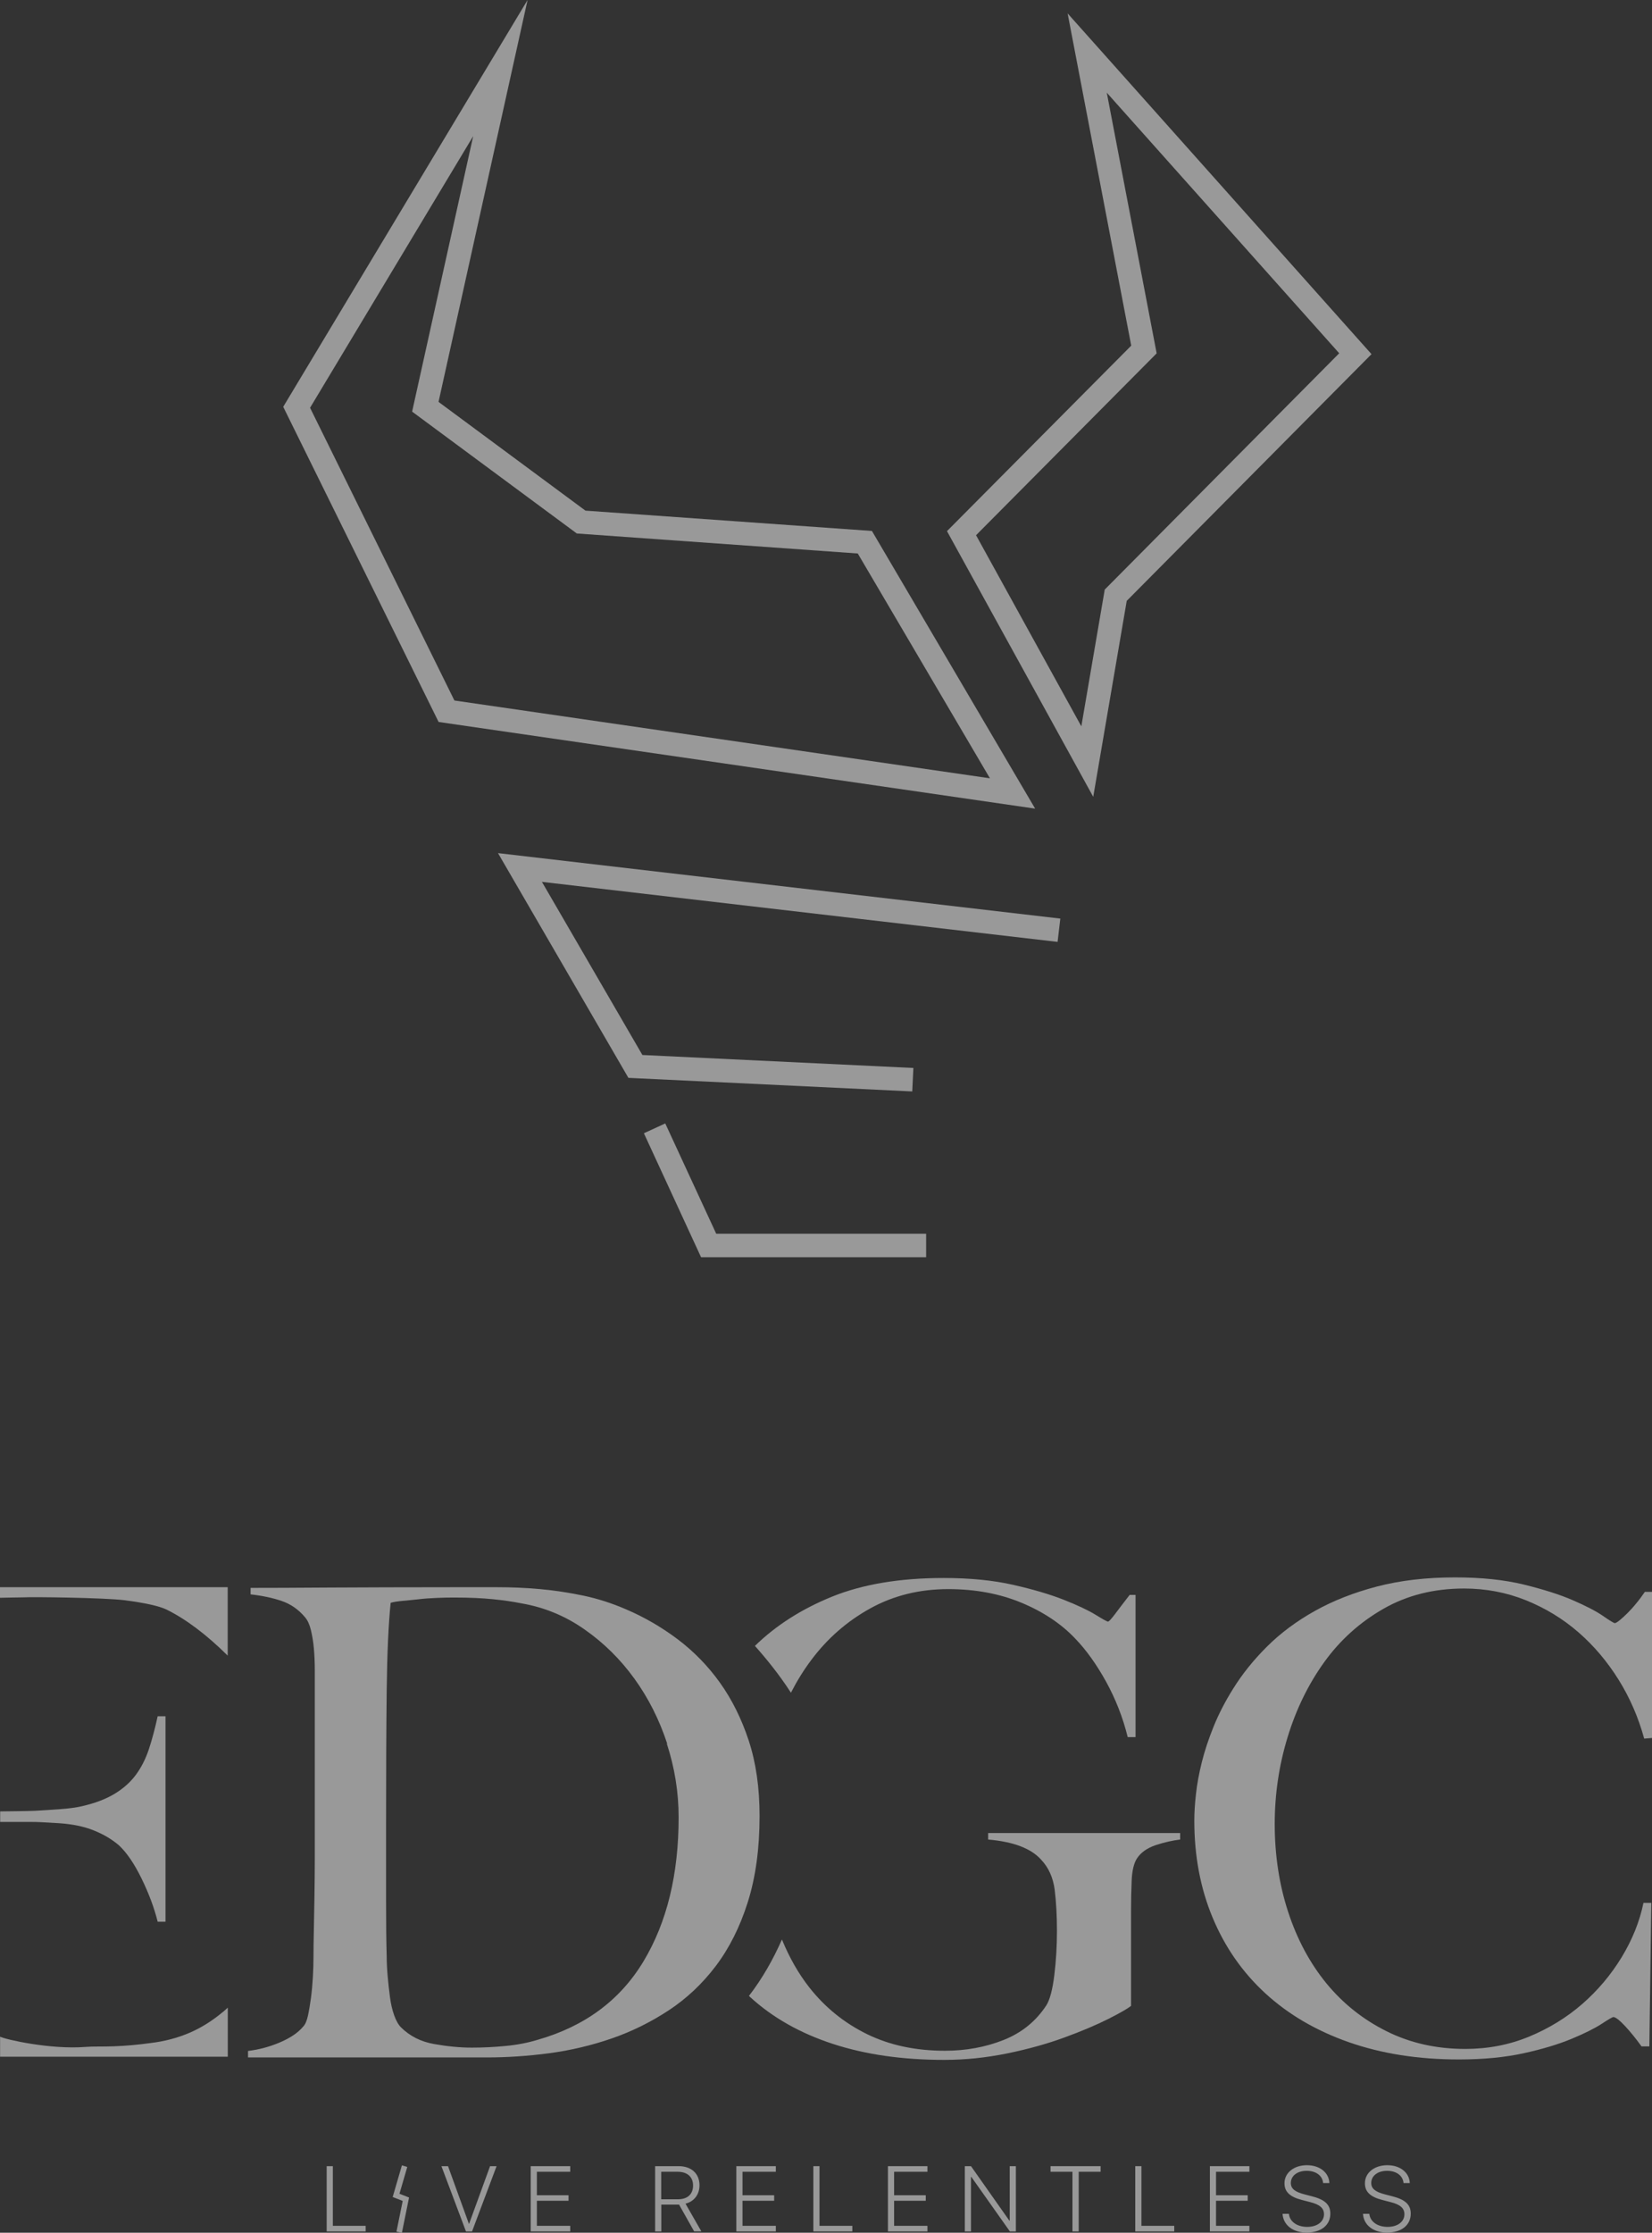 <svg width="77" height="104" viewBox="0 0 77 104" fill="none" xmlns="http://www.w3.org/2000/svg">
<rect x="0" y="0" width="77" height="104" fill="#333333" stroke="none"/>
<g opacity="0.5" clip-path="url(#clip0_1151_28900)">
<path d="M76.635 80.979C76.368 80.008 75.975 79.093 75.446 78.245C74.917 77.396 74.289 76.653 73.567 76.028C72.846 75.4 72.03 74.906 71.123 74.539C70.217 74.176 69.257 73.992 68.24 73.992C66.838 73.992 65.583 74.306 64.484 74.935C63.385 75.563 62.462 76.392 61.72 77.424C60.977 78.457 60.407 79.628 60.01 80.934C59.612 82.24 59.415 83.583 59.415 84.958C59.415 86.415 59.624 87.782 60.042 89.06C60.461 90.337 61.055 91.443 61.826 92.386C62.602 93.328 63.536 94.071 64.636 94.618C65.735 95.165 66.957 95.438 68.298 95.438C69.356 95.438 70.348 95.247 71.275 94.863C72.202 94.479 73.026 93.973 73.748 93.345C74.47 92.716 75.081 91.994 75.581 91.174C76.081 90.353 76.422 89.508 76.602 88.635H76.967L76.877 95.32H76.512C76.266 94.977 76.012 94.663 75.749 94.377C75.483 94.096 75.302 93.953 75.2 93.953C75.159 93.953 74.974 94.059 74.65 94.271C74.326 94.483 73.855 94.716 73.248 94.969C72.637 95.222 71.894 95.447 71.021 95.638C70.147 95.83 69.138 95.928 67.998 95.928C66.104 95.928 64.398 95.659 62.868 95.124C61.343 94.59 60.042 93.826 58.976 92.847C57.906 91.863 57.09 90.688 56.52 89.321C55.95 87.954 55.667 86.452 55.667 84.807C55.667 84.444 55.691 84.028 55.745 83.562C55.794 83.097 55.888 82.599 56.019 82.073C56.151 81.546 56.335 80.995 56.569 80.416C56.803 79.84 57.102 79.257 57.471 78.669C57.898 77.979 58.427 77.322 59.058 76.694C59.69 76.065 60.432 75.514 61.285 75.037C62.138 74.559 63.106 74.18 64.184 73.898C65.263 73.617 66.473 73.474 67.818 73.474C69.04 73.474 70.106 73.584 71.025 73.808C71.939 74.033 72.702 74.273 73.313 74.539C73.924 74.804 74.392 75.045 74.716 75.269C75.04 75.494 75.224 75.604 75.265 75.604C75.306 75.604 75.384 75.559 75.495 75.469C75.606 75.379 75.729 75.265 75.86 75.135C75.991 75.004 76.131 74.853 76.27 74.678C76.414 74.506 76.545 74.327 76.668 74.147H77.004V80.954L76.639 80.983L76.635 80.979Z" fill="white"/>
<path d="M10.613 73.931H0V74.424C0.09 74.416 0.968 74.408 1.07 74.404C1.53 74.376 4.88 74.42 5.819 74.539C6.754 74.661 7.398 74.804 7.743 74.963C8.657 75.412 9.617 76.13 10.613 77.118V73.931Z" fill="white"/>
<path d="M10.4 93.707C9.891 94.132 9.362 94.463 8.813 94.695C8.263 94.928 7.665 95.087 7.012 95.164C6.422 95.246 5.856 95.295 5.319 95.315C4.777 95.336 4.335 95.315 3.99 95.344C2.35 95.475 0.234 94.993 0.004 94.867V95.801H10.617V93.516C10.547 93.581 10.474 93.646 10.404 93.707H10.4Z" fill="white"/>
<path d="M2.005 84.881C2.21 84.893 2.465 84.905 2.768 84.925C3.379 84.966 3.912 85.076 4.372 85.26C4.831 85.444 5.22 85.676 5.548 85.958C5.913 86.301 6.266 86.819 6.602 87.509C6.939 88.199 7.189 88.868 7.349 89.513H7.714V79.942H7.349C7.226 80.51 7.09 81.02 6.939 81.477C6.787 81.934 6.582 82.334 6.328 82.677C6.073 83.02 5.741 83.313 5.335 83.558C4.929 83.803 4.421 83.995 3.81 84.134C3.543 84.195 3.215 84.24 2.817 84.268C2.419 84.297 2.022 84.326 1.628 84.346C1.316 84.362 0.262 84.37 0.008 84.374V84.864H1.402C1.607 84.864 1.808 84.868 2.013 84.881H2.005Z" fill="white"/>
<path d="M36.864 78.848C37.143 78.305 37.459 77.791 37.816 77.318C38.566 76.314 39.485 75.514 40.563 74.918C41.642 74.322 42.852 74.02 44.197 74.02C45.46 74.02 46.6 74.233 47.617 74.657C48.634 75.081 49.471 75.641 50.118 76.326C50.627 76.853 51.107 77.522 51.554 78.33C52.001 79.142 52.337 79.999 52.563 80.913H52.928V74.29H52.653C52.386 74.632 52.165 74.926 51.98 75.171C51.796 75.416 51.685 75.534 51.644 75.534C51.603 75.534 51.41 75.428 51.066 75.216C50.721 75.004 50.225 74.771 49.585 74.518C48.946 74.265 48.154 74.032 47.219 73.82C46.284 73.608 45.206 73.502 43.983 73.502C41.949 73.502 40.219 73.792 38.791 74.367C37.368 74.943 36.167 75.71 35.191 76.661C35.191 76.661 35.191 76.661 35.187 76.665C35.679 77.216 36.315 77.987 36.864 78.844V78.848Z" fill="white"/>
<path d="M46.058 85.382V85.684C47.239 85.786 48.064 86.1 48.531 86.627C48.876 86.99 49.085 87.459 49.159 88.022C49.228 88.59 49.265 89.226 49.265 89.936C49.265 90.647 49.224 91.332 49.142 92.001C49.06 92.671 48.937 93.136 48.777 93.397C48.289 94.148 47.621 94.687 46.776 95.022C45.931 95.356 45.021 95.523 44.045 95.523C42.679 95.523 41.469 95.266 40.411 94.748C39.353 94.23 38.459 93.507 37.725 92.577C37.212 91.924 36.79 91.177 36.446 90.34C36.04 91.263 35.535 92.156 34.908 92.969C34.924 92.985 34.941 93.001 34.961 93.018C36.011 93.981 37.299 94.707 38.824 95.205C40.35 95.703 42.08 95.948 44.016 95.948C44.992 95.948 45.968 95.846 46.948 95.646C47.928 95.446 48.814 95.197 49.618 94.903C50.422 94.609 51.102 94.32 51.664 94.038C52.222 93.756 52.575 93.552 52.718 93.43V88.994C52.718 88.528 52.727 88.063 52.747 87.598C52.767 87.133 52.849 86.79 52.993 86.565C53.178 86.284 53.473 86.076 53.879 85.941C54.285 85.81 54.662 85.725 55.007 85.684V85.382H46.062H46.058Z" fill="white"/>
<path d="M34.854 88.602C34.489 89.757 33.989 90.749 33.358 91.582C32.726 92.414 31.992 93.1 31.159 93.647C30.323 94.194 29.441 94.63 28.502 94.953C27.567 95.275 26.599 95.504 25.602 95.638C24.606 95.769 23.638 95.834 22.703 95.834H11.561V95.532C12.069 95.471 12.561 95.34 13.041 95.136C13.521 94.932 13.882 94.692 14.124 94.406C14.226 94.304 14.3 94.132 14.354 93.888C14.407 93.643 14.452 93.369 14.493 93.067C14.534 92.765 14.563 92.439 14.583 92.096C14.604 91.753 14.612 91.418 14.612 91.092C14.612 90.81 14.616 90.423 14.628 89.937C14.636 89.451 14.649 88.921 14.657 88.341C14.665 87.766 14.673 87.17 14.673 86.562V77.783C14.673 77.42 14.657 77.081 14.628 76.767C14.6 76.453 14.55 76.171 14.489 75.918C14.427 75.665 14.337 75.469 14.214 75.326C13.907 74.963 13.542 74.71 13.115 74.567C12.689 74.424 12.209 74.323 11.68 74.265V73.963C12.533 73.963 13.767 73.959 15.375 73.947C16.982 73.939 18.926 73.931 21.206 73.931H23.163C23.835 73.931 24.503 73.959 25.176 74.02C25.849 74.082 26.521 74.184 27.19 74.323C27.862 74.465 28.522 74.677 29.174 74.959C30.027 75.322 30.835 75.792 31.586 76.355C32.336 76.922 32.997 77.596 33.554 78.375C34.112 79.154 34.563 80.056 34.9 81.081C35.236 82.105 35.404 83.272 35.404 84.591C35.404 86.109 35.219 87.447 34.854 88.602ZM31.098 81.22C30.733 80.105 30.224 79.097 29.572 78.195C28.92 77.293 28.149 76.53 27.251 75.902C26.357 75.273 25.377 74.869 24.319 74.686C23.913 74.604 23.466 74.539 22.974 74.49C22.486 74.441 21.883 74.412 21.174 74.412C20.927 74.412 20.665 74.416 20.378 74.429C20.091 74.441 19.812 74.457 19.537 74.49C19.262 74.518 19.008 74.547 18.774 74.567C18.541 74.588 18.352 74.616 18.209 74.657C18.106 75.649 18.044 77.016 18.024 78.759C18.003 80.501 17.995 82.579 17.995 84.987V88.541C17.995 89.594 18.003 90.455 18.024 91.125C18.024 91.41 18.04 91.716 18.069 92.051C18.098 92.386 18.135 92.708 18.176 93.022C18.217 93.337 18.282 93.618 18.372 93.871C18.463 94.124 18.569 94.312 18.692 94.434C19.098 94.838 19.611 95.1 20.234 95.21C20.854 95.32 21.44 95.377 21.99 95.377C22.498 95.377 23.023 95.353 23.56 95.3C24.098 95.251 24.602 95.153 25.069 95.01C27.267 94.381 28.912 93.161 29.999 91.349C31.086 89.537 31.631 87.305 31.631 84.652C31.631 83.477 31.446 82.334 31.081 81.22H31.098Z" fill="white"/>
<path d="M17.044 103.939H15.227V100.898H15.514V103.678H17.044V103.939Z" fill="white"/>
<path d="M21.719 103.939L20.575 100.898H20.882L21.854 103.58H21.866L22.842 100.898H23.146L22.002 103.939H21.715H21.719Z" fill="white"/>
<path d="M26.578 103.939H24.737V100.898H26.578V101.16H25.024V102.253H26.5V102.51H25.024V103.678H26.578V103.939Z" fill="white"/>
<path d="M30.823 103.939H30.536V100.898H31.627C32.226 100.898 32.603 101.245 32.603 101.788C32.603 102.217 32.357 102.543 31.951 102.645L32.689 103.935H32.353L31.652 102.69H30.823V103.935V103.939ZM30.823 102.441H31.602C32.045 102.441 32.304 102.204 32.304 101.8C32.304 101.396 32.033 101.16 31.59 101.16H30.819V102.441H30.823Z" fill="white"/>
<path d="M36.162 103.939H34.321V100.898H36.162V101.16H34.608V102.253H36.084V102.51H34.608V103.678H36.162V103.939Z" fill="white"/>
<path d="M39.727 103.939H37.91V100.898H38.197V103.678H39.727V103.939Z" fill="white"/>
<path d="M43.228 103.939H41.387V100.898H43.228V101.16H41.674V102.253H43.15V102.51H41.674V103.678H43.228V103.939Z" fill="white"/>
<path d="M44.971 103.939V100.898H45.258L47.047 103.437H47.063V100.898H47.35V103.939H47.071L45.275 101.4H45.258V103.939H44.971Z" fill="white"/>
<path d="M49.987 103.939V101.16H48.966V100.898H51.299V101.16H50.278V103.939H49.987Z" fill="white"/>
<path d="M54.732 103.939H52.915V100.898H53.202V103.678H54.732V103.939Z" fill="white"/>
<path d="M58.234 103.939H56.393V100.898H58.234V101.16H56.68V102.253H58.156V102.51H56.68V103.678H58.234V103.939Z" fill="white"/>
<path d="M60.075 103.114C60.108 103.478 60.453 103.727 60.928 103.727C61.404 103.727 61.712 103.478 61.712 103.139C61.712 102.853 61.515 102.686 61.064 102.572L60.687 102.474C60.121 102.331 59.87 102.094 59.87 101.694C59.87 101.204 60.313 100.854 60.916 100.854C61.519 100.854 61.946 101.204 61.962 101.686H61.671C61.642 101.343 61.339 101.115 60.904 101.115C60.469 101.115 60.166 101.347 60.166 101.682C60.166 101.943 60.354 102.098 60.806 102.213L61.134 102.298C61.749 102.453 62.007 102.686 62.007 103.11C62.007 103.645 61.577 103.992 60.9 103.992C60.26 103.992 59.813 103.641 59.78 103.119H60.071L60.075 103.114Z" fill="white"/>
<path d="M63.824 103.114C63.857 103.478 64.201 103.727 64.677 103.727C65.153 103.727 65.46 103.478 65.46 103.139C65.46 102.853 65.263 102.686 64.812 102.572L64.435 102.474C63.869 102.331 63.619 102.094 63.619 101.694C63.619 101.204 64.062 100.854 64.665 100.854C65.267 100.854 65.694 101.204 65.71 101.686H65.419C65.39 101.343 65.087 101.115 64.652 101.115C64.218 101.115 63.914 101.347 63.914 101.682C63.914 101.943 64.103 102.098 64.554 102.213L64.882 102.298C65.497 102.453 65.755 102.686 65.755 103.11C65.755 103.645 65.325 103.992 64.648 103.992C64.008 103.992 63.561 103.641 63.529 103.119H63.82L63.824 103.114Z" fill="white"/>
<path d="M18.733 104L18.479 103.951L18.77 102.518L18.303 102.335L18.733 100.861L18.983 100.935L18.619 102.184L19.066 102.359L18.733 104Z" fill="white"/>
<path d="M48.244 37.665L20.444 33.629L13.201 18.949L24.59 0L20.44 18.72L27.288 23.785L40.641 24.732L48.248 37.665H48.244ZM21.178 32.629L46.141 36.253L39.981 25.781L26.886 24.85L19.209 19.173L22.055 6.342L14.452 18.994L21.178 32.625V32.629Z" fill="white"/>
<path d="M50.955 37.114L44.139 24.74L52.727 16.1L49.762 0.624L63.926 16.496L52.517 27.988L50.955 37.118V37.114ZM45.492 24.927L50.401 33.832L51.492 27.462L62.421 16.455L51.587 4.317L53.912 16.459L45.497 24.927H45.492Z" fill="white"/>
<path d="M42.52 50.839L29.29 50.206L23.212 39.738L49.422 42.787L49.294 43.873L25.259 41.077L29.942 49.141L42.573 49.745L42.52 50.839Z" fill="white"/>
<path d="M43.167 58.561H32.677L30.012 52.786L31.008 52.329L33.383 57.467H43.167V58.561Z" fill="white"/>
</g>
<defs>
<clipPath id="clip0_1151_28900">
<rect width="77" height="104" fill="white"/>
</clipPath>
</defs>
</svg>
